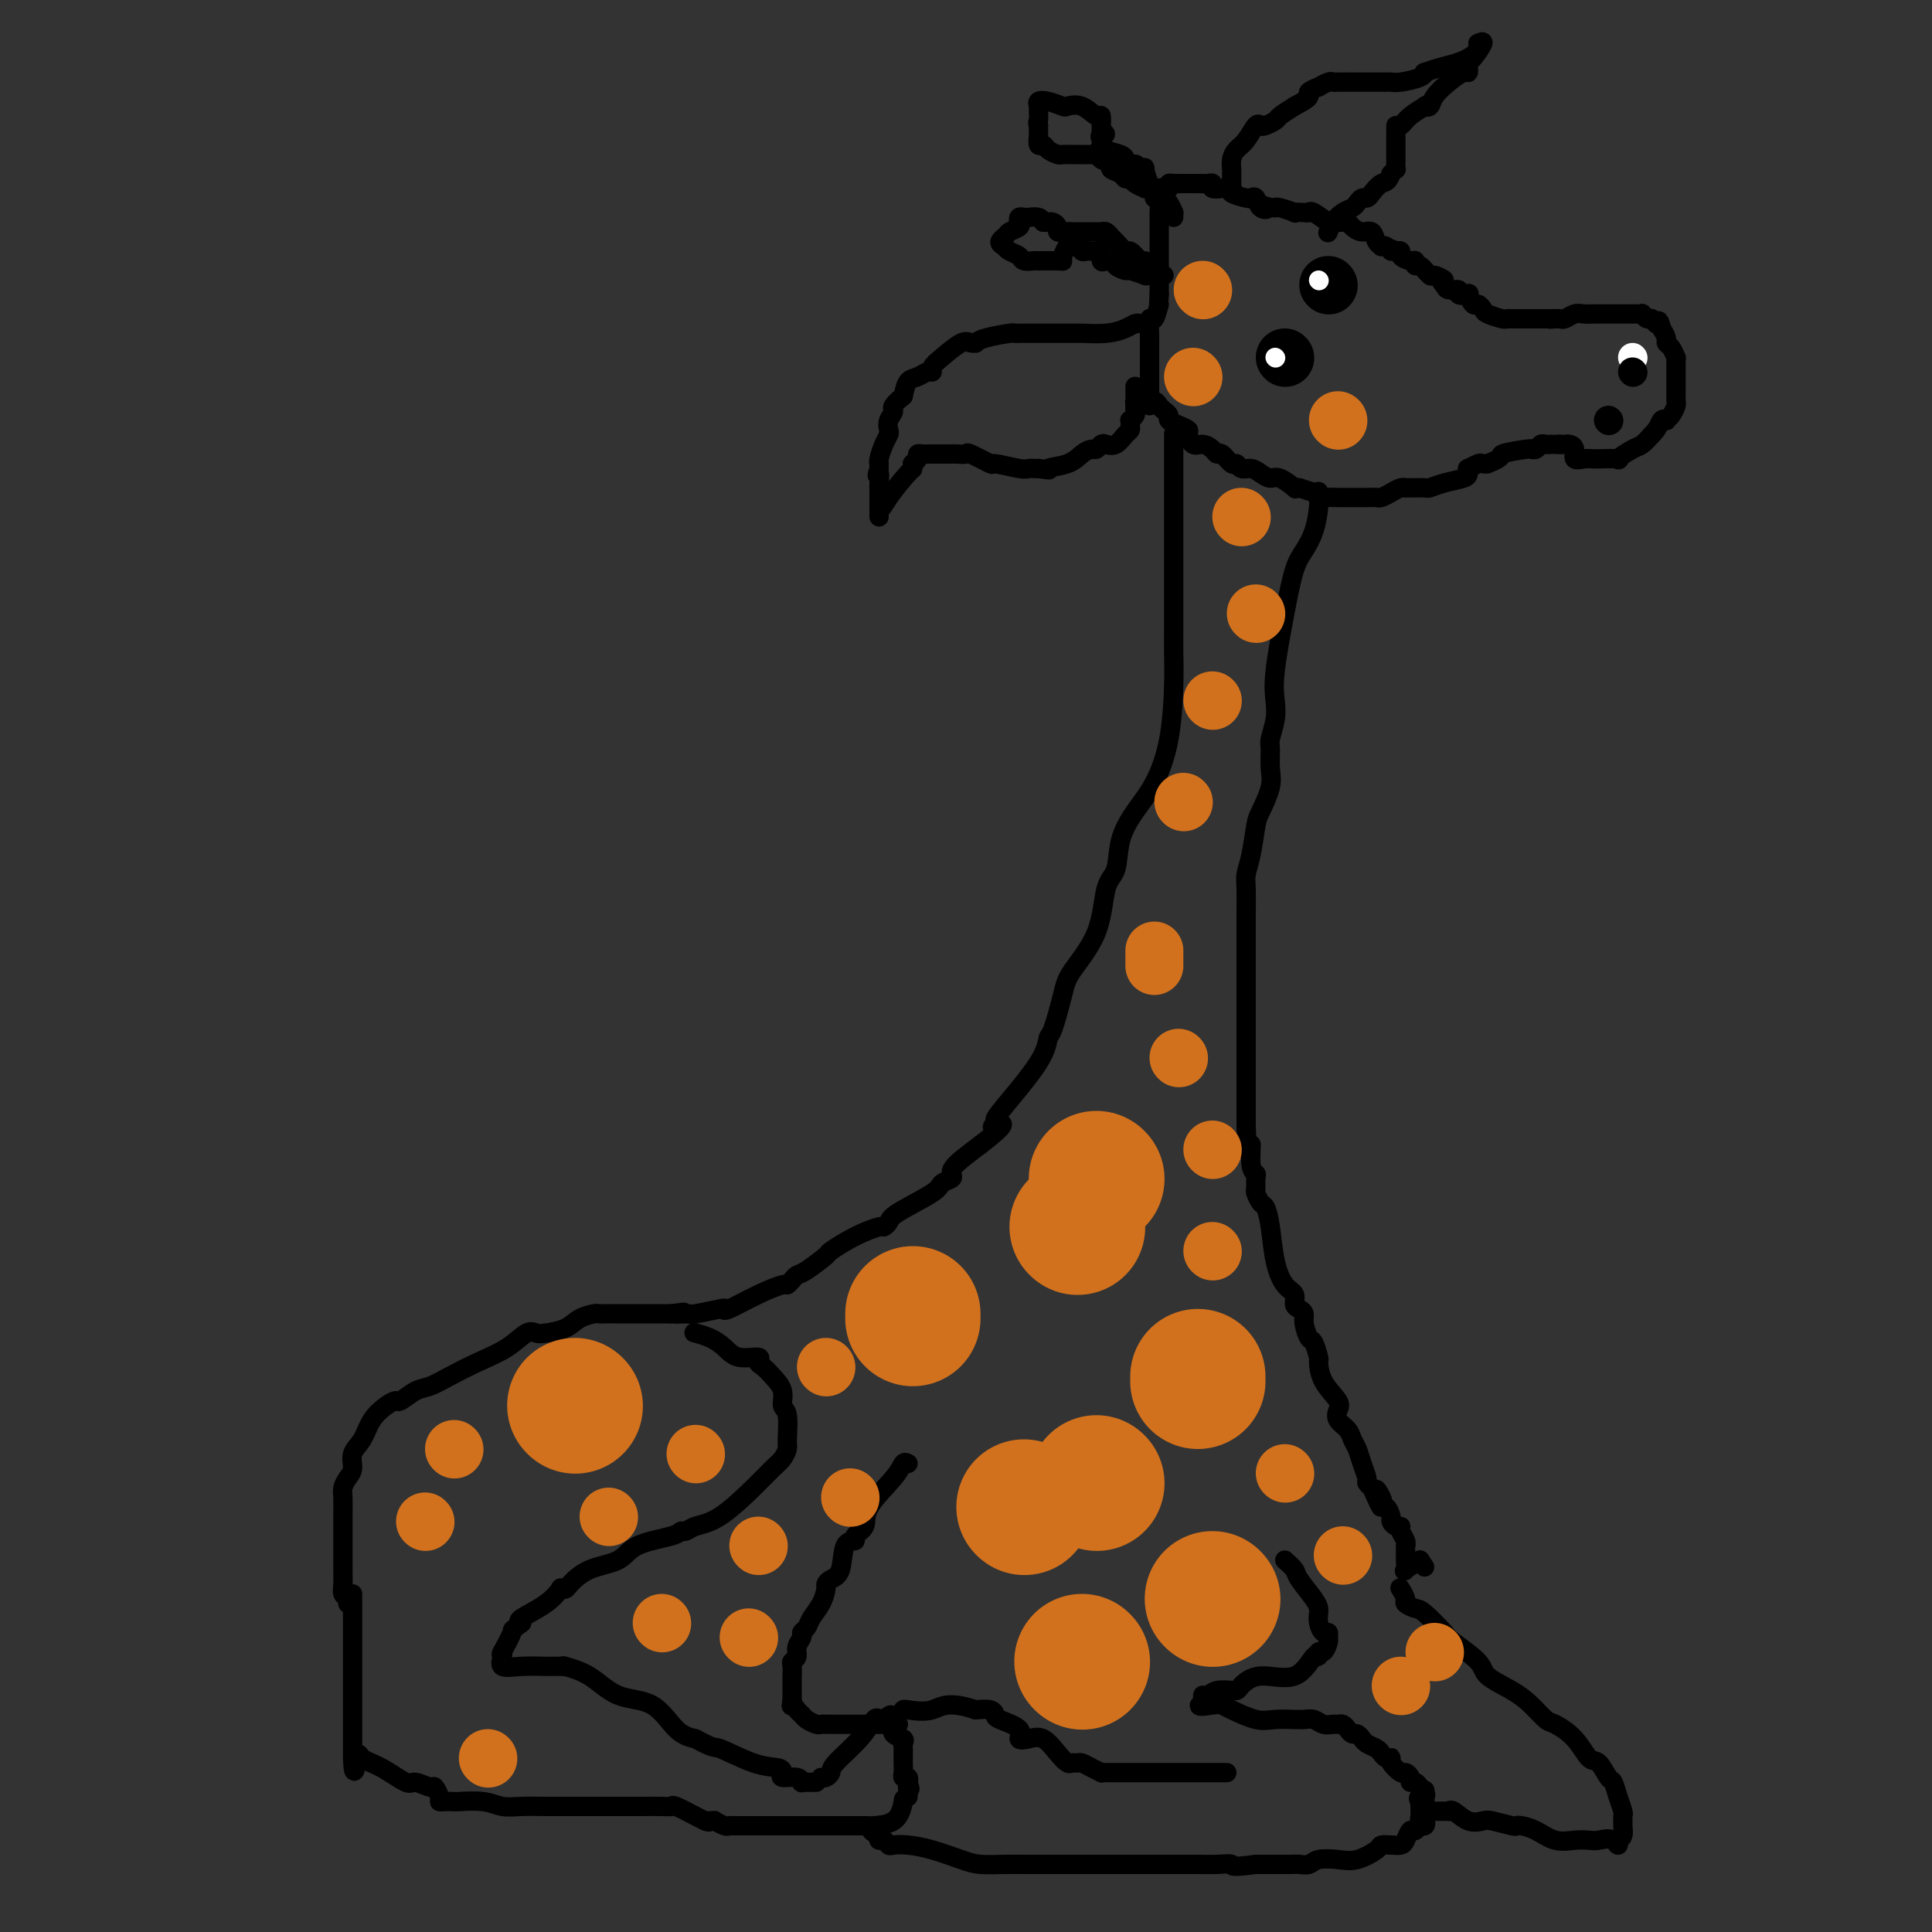 <svg viewBox='0 0 400 400' version='1.1' xmlns='http://www.w3.org/2000/svg' xmlns:xlink='http://www.w3.org/1999/xlink'><rect x="0" y="0" width="400" height="400" fill="#333333" stroke="none"/><g fill='none' stroke='#000000' stroke-width='4' stroke-linecap='round' stroke-linejoin='round'><path d='M72,332c0.113,-0.356 0.227,-0.713 0,-1c-0.227,-0.287 -0.793,-0.505 -1,-1c-0.207,-0.495 -0.055,-1.267 0,-2c0.055,-0.733 0.014,-1.428 0,-3c-0.014,-1.572 -0.001,-4.021 0,-6c0.001,-1.979 -0.010,-3.488 0,-5c0.010,-1.512 0.039,-3.027 0,-4c-0.039,-0.973 -0.148,-1.403 0,-2c0.148,-0.597 0.552,-1.359 1,-2c0.448,-0.641 0.938,-1.159 1,-2c0.062,-0.841 -0.306,-2.005 0,-3c0.306,-0.995 1.285,-1.820 2,-3c0.715,-1.180 1.167,-2.715 2,-4c0.833,-1.285 2.046,-2.318 3,-3c0.954,-0.682 1.649,-1.011 2,-1c0.351,0.011 0.356,0.362 1,0c0.644,-0.362 1.925,-1.436 3,-2c1.075,-0.564 1.944,-0.618 3,-1c1.056,-0.382 2.300,-1.094 4,-2c1.700,-0.906 3.857,-2.008 6,-3c2.143,-0.992 4.272,-1.876 6,-3c1.728,-1.124 3.056,-2.490 4,-3c0.944,-0.510 1.503,-0.165 2,0c0.497,0.165 0.931,0.149 2,0c1.069,-0.149 2.773,-0.432 4,-1c1.227,-0.568 1.978,-1.420 3,-2c1.022,-0.580 2.315,-0.887 3,-1c0.685,-0.113 0.761,-0.030 1,0c0.239,0.030 0.641,0.008 1,0c0.359,-0.008 0.674,-0.002 3,0c2.326,0.002 6.663,0.001 11,0'/><path d='M139,272c4.758,-0.615 1.653,-0.151 1,0c-0.653,0.151 1.144,-0.010 2,0c0.856,0.010 0.769,0.189 2,0c1.231,-0.189 3.780,-0.748 5,-1c1.220,-0.252 1.111,-0.196 1,0c-0.111,0.196 -0.223,0.533 1,0c1.223,-0.533 3.780,-1.936 6,-3c2.220,-1.064 4.101,-1.788 5,-2c0.899,-0.212 0.816,0.090 1,0c0.184,-0.090 0.634,-0.572 1,-1c0.366,-0.428 0.648,-0.804 1,-1c0.352,-0.196 0.774,-0.214 2,-1c1.226,-0.786 3.256,-2.339 4,-3c0.744,-0.661 0.203,-0.428 1,-1c0.797,-0.572 2.932,-1.947 5,-3c2.068,-1.053 4.067,-1.784 5,-2c0.933,-0.216 0.798,0.083 1,0c0.202,-0.083 0.741,-0.547 1,-1c0.259,-0.453 0.237,-0.894 2,-2c1.763,-1.106 5.309,-2.875 7,-4c1.691,-1.125 1.525,-1.605 2,-2c0.475,-0.395 1.591,-0.704 2,-1c0.409,-0.296 0.110,-0.580 0,-1c-0.110,-0.420 -0.031,-0.977 1,-2c1.031,-1.023 3.016,-2.511 5,-4'/><path d='M203,237c7.021,-5.404 4.074,-4.416 3,-4c-1.074,0.416 -0.274,0.258 0,0c0.274,-0.258 0.023,-0.617 0,-1c-0.023,-0.383 0.183,-0.791 2,-3c1.817,-2.209 5.246,-6.219 7,-9c1.754,-2.781 1.832,-4.332 2,-5c0.168,-0.668 0.425,-0.451 1,-2c0.575,-1.549 1.468,-4.863 2,-7c0.532,-2.137 0.705,-3.098 2,-5c1.295,-1.902 3.714,-4.745 5,-8c1.286,-3.255 1.439,-6.923 2,-9c0.561,-2.077 1.530,-2.563 2,-4c0.470,-1.437 0.441,-3.824 1,-6c0.559,-2.176 1.705,-4.141 3,-6c1.295,-1.859 2.739,-3.614 4,-6c1.261,-2.386 2.338,-5.404 3,-9c0.662,-3.596 0.909,-7.770 1,-11c0.091,-3.230 0.024,-5.515 0,-7c-0.024,-1.485 -0.006,-2.171 0,-4c0.006,-1.829 0.002,-4.801 0,-7c-0.002,-2.199 -0.000,-3.626 0,-6c0.000,-2.374 0.000,-5.696 0,-8c-0.000,-2.304 -0.000,-3.592 0,-5c0.000,-1.408 0.000,-2.938 0,-4c-0.000,-1.062 -0.000,-1.656 0,-3c0.000,-1.344 0.000,-3.439 0,-5c-0.000,-1.561 -0.000,-2.589 0,-3c0.000,-0.411 0.000,-0.206 0,0'/><path d='M144,276c-0.264,-0.069 -0.529,-0.139 0,0c0.529,0.139 1.850,0.485 3,1c1.150,0.515 2.128,1.198 3,2c0.872,0.802 1.636,1.723 3,2c1.364,0.277 3.326,-0.089 4,0c0.674,0.089 0.060,0.633 0,1c-0.060,0.367 0.432,0.556 1,1c0.568,0.444 1.210,1.141 2,2c0.790,0.859 1.729,1.878 2,3c0.271,1.122 -0.126,2.345 0,3c0.126,0.655 0.775,0.741 1,2c0.225,1.259 0.027,3.692 0,5c-0.027,1.308 0.118,1.492 0,2c-0.118,0.508 -0.500,1.340 -1,2c-0.500,0.660 -1.118,1.147 -2,2c-0.882,0.853 -2.030,2.070 -4,4c-1.970,1.930 -4.764,4.572 -7,6c-2.236,1.428 -3.915,1.641 -5,2c-1.085,0.359 -1.575,0.863 -2,1c-0.425,0.137 -0.784,-0.092 -1,0c-0.216,0.092 -0.289,0.504 -2,1c-1.711,0.496 -5.060,1.075 -7,2c-1.940,0.925 -2.472,2.196 -4,3c-1.528,0.804 -4.054,1.141 -6,2c-1.946,0.859 -3.312,2.239 -4,3c-0.688,0.761 -0.696,0.904 -1,1c-0.304,0.096 -0.902,0.144 -1,0c-0.098,-0.144 0.304,-0.482 0,0c-0.304,0.482 -1.312,1.784 -3,3c-1.688,1.216 -4.054,2.348 -5,3c-0.946,0.652 -0.473,0.826 0,1'/><path d='M108,336c-2.497,1.912 -1.740,1.194 -2,2c-0.260,0.806 -1.536,3.138 -2,4c-0.464,0.862 -0.114,0.255 0,0c0.114,-0.255 -0.008,-0.159 0,0c0.008,0.159 0.145,0.382 0,1c-0.145,0.618 -0.572,1.630 0,2c0.572,0.370 2.142,0.099 4,0c1.858,-0.099 4.005,-0.026 5,0c0.995,0.026 0.837,0.006 1,0c0.163,-0.006 0.647,0.002 1,0c0.353,-0.002 0.577,-0.014 1,0c0.423,0.014 1.046,0.056 1,0c-0.046,-0.056 -0.761,-0.208 0,0c0.761,0.208 2.997,0.777 5,2c2.003,1.223 3.774,3.101 6,4c2.226,0.899 4.907,0.819 7,2c2.093,1.181 3.598,3.623 5,5c1.402,1.377 2.701,1.688 4,2'/><path d='M144,360c4.187,2.295 3.655,1.533 5,2c1.345,0.467 4.567,2.163 7,3c2.433,0.837 4.078,0.817 5,1c0.922,0.183 1.122,0.571 1,1c-0.122,0.429 -0.566,0.900 0,1c0.566,0.100 2.140,-0.169 3,0c0.860,0.169 1.005,0.777 1,1c-0.005,0.223 -0.159,0.060 0,0c0.159,-0.060 0.630,-0.016 1,0c0.370,0.016 0.638,0.004 1,0c0.362,-0.004 0.818,-0.001 1,0c0.182,0.001 0.091,0.001 0,0'/><path d='M73,330c0.000,0.333 0.000,0.667 0,1c0.000,0.333 0.000,0.667 0,1c0.000,0.333 0.000,0.666 0,1c-0.000,0.334 -0.000,0.668 0,1c0.000,0.332 0.000,0.663 0,1c0.000,0.337 -0.000,0.681 0,1c0.000,0.319 0.000,0.614 0,1c0.000,0.386 0.000,0.863 0,1c0.000,0.137 0.000,-0.065 0,0c0.000,0.065 0.000,0.399 0,1c0.000,0.601 0.000,1.469 0,2c0.000,0.531 0.000,0.723 0,1c0.000,0.277 0.000,0.637 0,1c0.000,0.363 0.000,0.727 0,1c0.000,0.273 0.000,0.455 0,1c-0.000,0.545 -0.000,1.453 0,2c0.000,0.547 0.000,0.731 0,1c-0.000,0.269 -0.000,0.622 0,1c0.000,0.378 0.000,0.781 0,1c-0.000,0.219 -0.000,0.254 0,1c0.000,0.746 0.000,2.203 0,3c-0.000,0.797 -0.000,0.935 0,1c0.000,0.065 0.000,0.059 0,1c-0.000,0.941 -0.000,2.830 0,4c0.000,1.170 0.000,1.623 0,2c-0.000,0.377 -0.000,0.679 0,1c0.000,0.321 0.000,0.660 0,1'/><path d='M73,364c0.211,5.279 0.737,1.476 1,0c0.263,-1.476 0.263,-0.626 1,0c0.737,0.626 2.210,1.028 4,2c1.790,0.972 3.895,2.516 5,3c1.105,0.484 1.210,-0.091 2,0c0.790,0.091 2.266,0.847 3,1c0.734,0.153 0.726,-0.299 1,0c0.274,0.299 0.829,1.348 1,2c0.171,0.652 -0.044,0.906 0,1c0.044,0.094 0.346,0.029 1,0c0.654,-0.029 1.661,-0.022 2,0c0.339,0.022 0.011,0.058 1,0c0.989,-0.058 3.295,-0.212 5,0c1.705,0.212 2.808,0.789 4,1c1.192,0.211 2.474,0.057 4,0c1.526,-0.057 3.295,-0.015 5,0c1.705,0.015 3.344,0.004 4,0c0.656,-0.004 0.329,-0.001 1,0c0.671,0.001 2.341,0.000 4,0c1.659,-0.000 3.306,-0.000 5,0c1.694,0.000 3.434,-0.000 4,0c0.566,0.000 -0.041,0.001 0,0c0.041,-0.001 0.729,-0.002 1,0c0.271,0.002 0.124,0.007 1,0c0.876,-0.007 2.773,-0.027 4,0c1.227,0.027 1.782,0.100 2,0c0.218,-0.100 0.097,-0.373 1,0c0.903,0.373 2.829,1.392 4,2c1.171,0.608 1.585,0.804 2,1'/><path d='M146,377c1.086,0.460 0.802,0.109 1,0c0.198,-0.109 0.878,0.023 1,0c0.122,-0.023 -0.314,-0.202 0,0c0.314,0.202 1.378,0.786 2,1c0.622,0.214 0.802,0.057 1,0c0.198,-0.057 0.415,-0.015 1,0c0.585,0.015 1.539,0.004 2,0c0.461,-0.004 0.429,-0.001 1,0c0.571,0.001 1.745,0.000 2,0c0.255,-0.000 -0.410,-0.000 0,0c0.410,0.000 1.894,0.000 3,0c1.106,-0.000 1.832,-0.000 2,0c0.168,0.000 -0.223,0.000 0,0c0.223,-0.000 1.062,-0.000 2,0c0.938,0.000 1.977,0.000 3,0c1.023,-0.000 2.031,-0.000 3,0c0.969,0.000 1.899,0.000 3,0c1.101,-0.000 2.373,-0.000 3,0c0.627,0.000 0.608,0.000 1,0c0.392,-0.000 1.196,-0.000 2,0'/><path d='M179,378c5.348,0.152 2.217,0.030 2,0c-0.217,-0.030 2.480,0.030 4,-1c1.520,-1.030 1.863,-3.152 2,-4c0.137,-0.848 0.069,-0.424 0,0'/><path d='M170,368c0.305,0.085 0.610,0.169 1,0c0.390,-0.169 0.864,-0.592 1,-1c0.136,-0.408 -0.066,-0.803 1,-2c1.066,-1.197 3.399,-3.197 5,-5c1.601,-1.803 2.469,-3.408 3,-4c0.531,-0.592 0.723,-0.169 1,0c0.277,0.169 0.638,0.085 1,0'/><path d='M183,356c2.253,-1.859 1.386,-0.505 1,0c-0.386,0.505 -0.292,0.163 0,0c0.292,-0.163 0.782,-0.146 1,0c0.218,0.146 0.163,0.420 0,1c-0.163,0.580 -0.436,1.464 0,2c0.436,0.536 1.581,0.722 2,1c0.419,0.278 0.112,0.648 0,1c-0.112,0.352 -0.030,0.685 0,1c0.030,0.315 0.008,0.613 0,1c-0.008,0.387 -0.003,0.864 0,1c0.003,0.136 0.005,-0.069 0,0c-0.005,0.069 -0.015,0.414 0,1c0.015,0.586 0.056,1.415 0,2c-0.056,0.585 -0.207,0.927 0,1c0.207,0.073 0.774,-0.122 1,0c0.226,0.122 0.113,0.561 0,1'/><path d='M188,369c0.774,2.193 0.207,1.175 0,1c-0.207,-0.175 -0.056,0.491 0,1c0.056,0.509 0.016,0.860 0,1c-0.016,0.140 -0.008,0.070 0,0'/><path d='M188,303c-0.344,-0.186 -0.689,-0.373 -1,0c-0.311,0.373 -0.589,1.305 -2,3c-1.411,1.695 -3.954,4.152 -5,6c-1.046,1.848 -0.594,3.087 -1,4c-0.406,0.913 -1.670,1.501 -2,2c-0.330,0.499 0.276,0.907 0,1c-0.276,0.093 -1.432,-0.131 -2,1c-0.568,1.131 -0.546,3.618 -1,5c-0.454,1.382 -1.382,1.658 -2,2c-0.618,0.342 -0.925,0.750 -1,1c-0.075,0.250 0.081,0.343 0,1c-0.081,0.657 -0.399,1.877 -1,3c-0.601,1.123 -1.486,2.149 -2,3c-0.514,0.851 -0.659,1.527 -1,2c-0.341,0.473 -0.880,0.743 -1,1c-0.120,0.257 0.178,0.502 0,1c-0.178,0.498 -0.832,1.251 -1,2c-0.168,0.749 0.151,1.496 0,2c-0.151,0.504 -0.773,0.765 -1,1c-0.227,0.235 -0.061,0.444 0,1c0.061,0.556 0.016,1.459 0,2c-0.016,0.541 -0.004,0.719 0,1c0.004,0.281 0.001,0.667 0,1c-0.001,0.333 -0.000,0.615 0,1c0.000,0.385 0.000,0.873 0,1c-0.000,0.127 -0.000,-0.107 0,0c0.000,0.107 0.000,0.553 0,1'/><path d='M164,352c-0.356,2.345 -0.246,1.206 0,1c0.246,-0.206 0.629,0.519 1,1c0.371,0.481 0.731,0.717 1,1c0.269,0.283 0.449,0.612 1,1c0.551,0.388 1.475,0.836 2,1c0.525,0.164 0.653,0.044 1,0c0.347,-0.044 0.914,-0.012 2,0c1.086,0.012 2.690,0.003 4,0c1.310,-0.003 2.326,-0.001 3,0c0.674,0.001 1.007,0.000 1,0c-0.007,-0.000 -0.353,-0.000 0,0c0.353,0.000 1.405,0.000 2,0c0.595,-0.000 0.734,-0.000 1,0c0.266,0.000 0.659,0.000 1,0c0.341,-0.000 0.630,-0.000 1,0c0.370,0.000 0.820,0.000 1,0c0.180,-0.000 0.090,-0.000 0,0'/><path d='M266,323c0.815,0.725 1.630,1.451 2,2c0.370,0.549 0.295,0.923 1,2c0.705,1.077 2.192,2.857 3,4c0.808,1.143 0.938,1.650 1,2c0.062,0.350 0.055,0.542 0,1c-0.055,0.458 -0.158,1.182 0,2c0.158,0.818 0.575,1.730 1,2c0.425,0.270 0.856,-0.101 1,0c0.144,0.101 0.000,0.673 0,1c-0.000,0.327 0.142,0.409 0,1c-0.142,0.591 -0.569,1.691 -1,2c-0.431,0.309 -0.866,-0.171 -1,0c-0.134,0.171 0.034,0.995 0,1c-0.034,0.005 -0.271,-0.808 -1,0c-0.729,0.808 -1.951,3.236 -4,4c-2.049,0.764 -4.925,-0.135 -7,0c-2.075,0.135 -3.350,1.303 -4,2c-0.650,0.697 -0.674,0.923 -1,1c-0.326,0.077 -0.953,0.006 -1,0c-0.047,-0.006 0.488,0.054 0,0c-0.488,-0.054 -1.997,-0.221 -3,0c-1.003,0.221 -1.501,0.829 -2,1c-0.499,0.171 -1.000,-0.094 -1,0c-0.000,0.094 0.500,0.547 1,1'/><path d='M250,352c-3.593,1.781 -0.577,1.234 1,1c1.577,-0.234 1.715,-0.154 2,0c0.285,0.154 0.717,0.381 2,1c1.283,0.619 3.418,1.630 5,2c1.582,0.370 2.612,0.098 4,0c1.388,-0.098 3.134,-0.022 4,0c0.866,0.022 0.852,-0.008 1,0c0.148,0.008 0.459,0.055 1,0c0.541,-0.055 1.311,-0.212 2,0c0.689,0.212 1.298,0.791 2,1c0.702,0.209 1.498,0.046 2,0c0.502,-0.046 0.712,0.025 1,0c0.288,-0.025 0.656,-0.146 1,0c0.344,0.146 0.666,0.560 1,1c0.334,0.440 0.680,0.905 1,1c0.320,0.095 0.614,-0.182 1,0c0.386,0.182 0.863,0.822 1,1c0.137,0.178 -0.066,-0.106 0,0c0.066,0.106 0.399,0.603 1,1c0.601,0.397 1.468,0.694 2,1c0.532,0.306 0.729,0.619 1,1c0.271,0.381 0.615,0.828 1,1c0.385,0.172 0.810,0.070 1,0c0.190,-0.070 0.146,-0.107 0,0c-0.146,0.107 -0.394,0.358 0,1c0.394,0.642 1.429,1.674 2,2c0.571,0.326 0.678,-0.053 1,0c0.322,0.053 0.860,0.540 1,1c0.140,0.460 -0.116,0.893 0,1c0.116,0.107 0.605,-0.112 1,0c0.395,0.112 0.698,0.556 1,1'/><path d='M294,370c2.321,2.246 0.622,1.862 0,2c-0.622,0.138 -0.168,0.797 0,1c0.168,0.203 0.048,-0.052 0,0c-0.048,0.052 -0.026,0.410 0,1c0.026,0.590 0.057,1.411 0,2c-0.057,0.589 -0.200,0.947 0,1c0.200,0.053 0.744,-0.198 1,0c0.256,0.198 0.223,0.844 0,1c-0.223,0.156 -0.636,-0.179 -1,0c-0.364,0.179 -0.677,0.871 -1,1c-0.323,0.129 -0.654,-0.306 -1,0c-0.346,0.306 -0.706,1.352 -1,2c-0.294,0.648 -0.522,0.899 -1,1c-0.478,0.101 -1.208,0.052 -2,0c-0.792,-0.052 -1.648,-0.106 -2,0c-0.352,0.106 -0.202,0.372 -1,1c-0.798,0.628 -2.546,1.618 -4,2c-1.454,0.382 -2.614,0.155 -4,0c-1.386,-0.155 -2.997,-0.238 -4,0c-1.003,0.238 -1.399,0.796 -2,1c-0.601,0.204 -1.409,0.055 -2,0c-0.591,-0.055 -0.967,-0.015 -2,0c-1.033,0.015 -2.724,0.004 -4,0c-1.276,-0.004 -2.138,-0.002 -3,0'/><path d='M260,386c-5.801,0.774 -4.803,0.207 -5,0c-0.197,-0.207 -1.590,-0.056 -3,0c-1.410,0.056 -2.838,0.015 -4,0c-1.162,-0.015 -2.058,-0.004 -3,0c-0.942,0.004 -1.929,0.001 -3,0c-1.071,-0.001 -2.226,-0.000 -3,0c-0.774,0.000 -1.168,0.000 -2,0c-0.832,-0.000 -2.100,-0.000 -3,0c-0.900,0.000 -1.430,0.000 -2,0c-0.570,-0.000 -1.180,0.000 -2,0c-0.820,-0.000 -1.850,-0.000 -3,0c-1.150,0.000 -2.422,0.000 -3,0c-0.578,-0.000 -0.463,-0.000 -1,0c-0.537,0.000 -1.725,0.001 -3,0c-1.275,-0.001 -2.635,-0.002 -4,0c-1.365,0.002 -2.734,0.008 -4,0c-1.266,-0.008 -2.428,-0.030 -4,0c-1.572,0.030 -3.552,0.113 -5,0c-1.448,-0.113 -2.363,-0.422 -4,-1c-1.637,-0.578 -3.997,-1.427 -6,-2c-2.003,-0.573 -3.651,-0.871 -5,-1c-1.349,-0.129 -2.400,-0.090 -3,0c-0.600,0.090 -0.748,0.230 -1,0c-0.252,-0.230 -0.606,-0.831 -1,-1c-0.394,-0.169 -0.827,0.095 -1,0c-0.173,-0.095 -0.087,-0.547 0,-1'/><path d='M182,380c-3.267,-1.378 -0.933,-1.822 0,-2c0.933,-0.178 0.467,-0.089 0,0'/><path d='M254,367c-0.820,0.000 -1.641,0.000 -2,0c-0.359,-0.000 -0.257,-0.000 -1,0c-0.743,0.000 -2.331,0.000 -5,0c-2.669,-0.000 -6.418,-0.000 -9,0c-2.582,0.000 -3.997,0.001 -5,0c-1.003,-0.001 -1.595,-0.003 -2,0c-0.405,0.003 -0.623,0.011 -1,0c-0.377,-0.011 -0.913,-0.041 -1,0c-0.087,0.041 0.275,0.154 0,0c-0.275,-0.154 -1.186,-0.576 -2,-1c-0.814,-0.424 -1.530,-0.850 -2,-1c-0.470,-0.150 -0.695,-0.023 -1,0c-0.305,0.023 -0.689,-0.057 -1,0c-0.311,0.057 -0.547,0.251 -1,0c-0.453,-0.251 -1.123,-0.949 -2,-2c-0.877,-1.051 -1.962,-2.456 -3,-3c-1.038,-0.544 -2.029,-0.225 -3,0c-0.971,0.225 -1.922,0.358 -2,0c-0.078,-0.358 0.717,-1.206 0,-2c-0.717,-0.794 -2.945,-1.532 -4,-2c-1.055,-0.468 -0.938,-0.664 -1,-1c-0.062,-0.336 -0.303,-0.810 -1,-1c-0.697,-0.190 -1.848,-0.095 -3,0'/><path d='M202,354c-5.928,-2.011 -7.249,-0.539 -9,0c-1.751,0.539 -3.933,0.145 -5,0c-1.067,-0.145 -1.019,-0.041 -1,0c0.019,0.041 0.010,0.021 0,0'/><path d='M290,329c-0.127,-0.204 -0.255,-0.409 0,0c0.255,0.409 0.892,1.430 1,2c0.108,0.570 -0.312,0.689 0,1c0.312,0.311 1.355,0.814 2,1c0.645,0.186 0.890,0.055 2,1c1.110,0.945 3.083,2.966 4,4c0.917,1.034 0.776,1.080 2,2c1.224,0.920 3.813,2.712 5,4c1.187,1.288 0.974,2.070 2,3c1.026,0.930 3.293,2.008 5,3c1.707,0.992 2.856,1.899 4,3c1.144,1.101 2.284,2.397 3,3c0.716,0.603 1.008,0.512 2,1c0.992,0.488 2.686,1.554 4,3c1.314,1.446 2.250,3.272 3,4c0.750,0.728 1.315,0.360 2,1c0.685,0.640 1.490,2.290 2,3c0.510,0.710 0.725,0.481 1,1c0.275,0.519 0.609,1.787 1,3c0.391,1.213 0.837,2.370 1,3c0.163,0.630 0.041,0.732 0,1c-0.041,0.268 -0.001,0.701 0,1c0.001,0.299 -0.038,0.465 0,1c0.038,0.535 0.154,1.439 0,2c-0.154,0.561 -0.577,0.781 -1,1'/><path d='M335,381c0.242,2.012 -0.153,0.541 -1,0c-0.847,-0.541 -2.144,-0.151 -3,0c-0.856,0.151 -1.269,0.065 -2,0c-0.731,-0.065 -1.779,-0.109 -3,0c-1.221,0.109 -2.614,0.370 -4,0c-1.386,-0.370 -2.763,-1.371 -4,-2c-1.237,-0.629 -2.333,-0.887 -3,-1c-0.667,-0.113 -0.905,-0.081 -1,0c-0.095,0.081 -0.046,0.210 -1,0c-0.954,-0.210 -2.911,-0.760 -4,-1c-1.089,-0.240 -1.311,-0.169 -2,0c-0.689,0.169 -1.847,0.438 -3,0c-1.153,-0.438 -2.302,-1.581 -3,-2c-0.698,-0.419 -0.946,-0.112 -1,0c-0.054,0.112 0.087,0.030 0,0c-0.087,-0.030 -0.402,-0.008 -1,0c-0.598,0.008 -1.481,0.001 -2,0c-0.519,-0.001 -0.675,0.003 -1,0c-0.325,-0.003 -0.819,-0.012 -1,0c-0.181,0.012 -0.048,0.044 0,0c0.048,-0.044 0.013,-0.166 0,-1c-0.013,-0.834 -0.004,-2.381 0,-3c0.004,-0.619 0.002,-0.309 0,0'/><path d='M273,102c-0.018,-0.215 -0.035,-0.431 0,0c0.035,0.431 0.123,1.508 0,3c-0.123,1.492 -0.457,3.399 -1,5c-0.543,1.601 -1.294,2.896 -2,4c-0.706,1.104 -1.365,2.016 -2,4c-0.635,1.984 -1.246,5.039 -2,9c-0.754,3.961 -1.652,8.827 -2,12c-0.348,3.173 -0.146,4.652 0,6c0.146,1.348 0.237,2.564 0,4c-0.237,1.436 -0.802,3.092 -1,4c-0.198,0.908 -0.028,1.069 0,2c0.028,0.931 -0.086,2.633 0,4c0.086,1.367 0.373,2.400 0,4c-0.373,1.600 -1.406,3.767 -2,5c-0.594,1.233 -0.748,1.533 -1,3c-0.252,1.467 -0.604,4.100 -1,6c-0.396,1.900 -0.838,3.067 -1,4c-0.162,0.933 -0.043,1.633 0,3c0.043,1.367 0.012,3.402 0,5c-0.012,1.598 -0.003,2.758 0,4c0.003,1.242 0.001,2.565 0,4c-0.001,1.435 -0.000,2.982 0,4c0.000,1.018 0.000,1.506 0,3c-0.000,1.494 -0.000,3.995 0,6c0.000,2.005 0.000,3.513 0,5c-0.000,1.487 -0.000,2.951 0,4c0.000,1.049 0.000,1.683 0,3c-0.000,1.317 -0.000,3.316 0,5c0.000,1.684 0.000,3.053 0,4c-0.000,0.947 -0.000,1.474 0,2'/><path d='M258,233c0.243,8.738 0.850,4.583 1,4c0.150,-0.583 -0.157,2.406 0,4c0.157,1.594 0.777,1.793 1,2c0.223,0.207 0.049,0.421 0,1c-0.049,0.579 0.029,1.523 0,2c-0.029,0.477 -0.163,0.485 0,1c0.163,0.515 0.624,1.535 1,2c0.376,0.465 0.669,0.375 1,1c0.331,0.625 0.701,1.964 1,4c0.299,2.036 0.528,4.769 1,7c0.472,2.231 1.188,3.959 2,5c0.812,1.041 1.719,1.394 2,2c0.281,0.606 -0.065,1.466 0,2c0.065,0.534 0.542,0.743 1,1c0.458,0.257 0.897,0.563 1,1c0.103,0.437 -0.130,1.004 0,2c0.130,0.996 0.624,2.422 1,3c0.376,0.578 0.634,0.308 1,1c0.366,0.692 0.841,2.345 1,3c0.159,0.655 0.002,0.311 0,1c-0.002,0.689 0.150,2.411 1,4c0.850,1.589 2.399,3.045 3,4c0.601,0.955 0.255,1.410 0,2c-0.255,0.590 -0.419,1.315 0,2c0.419,0.685 1.423,1.329 2,2c0.577,0.671 0.728,1.370 1,2c0.272,0.630 0.664,1.191 1,2c0.336,0.809 0.616,1.866 1,3c0.384,1.134 0.873,2.344 1,3c0.127,0.656 -0.106,0.759 0,1c0.106,0.241 0.553,0.621 1,1'/><path d='M284,308c3.261,7.448 1.412,2.568 1,1c-0.412,-1.568 0.611,0.175 1,1c0.389,0.825 0.142,0.731 0,1c-0.142,0.269 -0.179,0.899 0,1c0.179,0.101 0.574,-0.327 1,0c0.426,0.327 0.884,1.410 1,2c0.116,0.590 -0.109,0.686 0,1c0.109,0.314 0.551,0.845 1,1c0.449,0.155 0.905,-0.066 1,0c0.095,0.066 -0.171,0.419 0,1c0.171,0.581 0.778,1.388 1,2c0.222,0.612 0.057,1.027 0,1c-0.057,-0.027 -0.007,-0.496 0,0c0.007,0.496 -0.029,1.958 0,3c0.029,1.042 0.123,1.665 0,2c-0.123,0.335 -0.464,0.381 0,0c0.464,-0.381 1.732,-1.191 3,-2'/><path d='M294,323c1.667,2.500 0.833,1.250 0,0'/><path d='M237,83c0.753,-0.089 1.507,-0.179 2,0c0.493,0.179 0.726,0.625 1,1c0.274,0.375 0.589,0.678 1,1c0.411,0.322 0.919,0.662 1,1c0.081,0.338 -0.263,0.673 0,1c0.263,0.327 1.134,0.647 2,1c0.866,0.353 1.727,0.738 2,1c0.273,0.262 -0.043,0.400 0,1c0.043,0.600 0.444,1.661 1,2c0.556,0.339 1.266,-0.045 2,0c0.734,0.045 1.492,0.519 2,1c0.508,0.481 0.765,0.970 1,1c0.235,0.030 0.447,-0.399 1,0c0.553,0.399 1.446,1.626 2,2c0.554,0.374 0.768,-0.106 1,0c0.232,0.106 0.483,0.797 1,1c0.517,0.203 1.299,-0.082 2,0c0.701,0.082 1.322,0.530 2,1c0.678,0.470 1.414,0.963 2,1c0.586,0.037 1.023,-0.382 2,0c0.977,0.382 2.494,1.564 3,2c0.506,0.436 0.002,0.124 0,0c-0.002,-0.124 0.499,-0.062 1,0'/><path d='M269,101c2.789,0.939 2.762,0.788 3,1c0.238,0.212 0.743,0.789 1,1c0.257,0.211 0.268,0.056 1,0c0.732,-0.056 2.184,-0.014 3,0c0.816,0.014 0.995,0.001 2,0c1.005,-0.001 2.836,0.010 4,0c1.164,-0.010 1.661,-0.041 2,0c0.339,0.041 0.520,0.155 1,0c0.480,-0.155 1.259,-0.577 2,-1c0.741,-0.423 1.446,-0.846 2,-1c0.554,-0.154 0.959,-0.041 1,0c0.041,0.041 -0.283,0.008 0,0c0.283,-0.008 1.172,0.009 2,0c0.828,-0.009 1.595,-0.044 2,0c0.405,0.044 0.449,0.165 1,0c0.551,-0.165 1.610,-0.618 3,-1c1.390,-0.382 3.111,-0.695 4,-1c0.889,-0.305 0.945,-0.604 1,-1c0.055,-0.396 0.109,-0.891 0,-1c-0.109,-0.109 -0.380,0.167 0,0c0.380,-0.167 1.410,-0.776 2,-1c0.590,-0.224 0.740,-0.064 1,0c0.260,0.064 0.630,0.032 1,0'/><path d='M308,96c3.797,-1.475 2.288,-1.662 3,-2c0.712,-0.338 3.644,-0.826 5,-1c1.356,-0.174 1.137,-0.032 1,0c-0.137,0.032 -0.192,-0.044 0,0c0.192,0.044 0.630,0.208 1,0c0.370,-0.208 0.673,-0.788 1,-1c0.327,-0.212 0.680,-0.057 1,0c0.320,0.057 0.608,0.015 1,0c0.392,-0.015 0.889,-0.004 1,0c0.111,0.004 -0.162,0.001 0,0c0.162,-0.001 0.761,-0.000 1,0c0.239,0.000 0.120,0.000 0,0'/><path d='M323,92c0.343,0.014 0.686,0.028 1,0c0.314,-0.028 0.598,-0.099 1,0c0.402,0.099 0.922,0.366 1,1c0.078,0.634 -0.284,1.634 0,2c0.284,0.366 1.216,0.098 2,0c0.784,-0.098 1.419,-0.024 2,0c0.581,0.024 1.108,-0.000 1,0c-0.108,0.000 -0.850,0.026 0,0c0.850,-0.026 3.291,-0.104 4,0c0.709,0.104 -0.315,0.389 0,0c0.315,-0.389 1.969,-1.451 3,-2c1.031,-0.549 1.437,-0.585 2,-1c0.563,-0.415 1.281,-1.207 2,-2'/><path d='M342,90c1.472,-1.451 1.652,-2.578 2,-3c0.348,-0.422 0.864,-0.141 1,0c0.136,0.141 -0.107,0.140 0,0c0.107,-0.140 0.565,-0.419 1,-1c0.435,-0.581 0.849,-1.465 1,-2c0.151,-0.535 0.041,-0.722 0,-1c-0.041,-0.278 -0.011,-0.647 0,-1c0.011,-0.353 0.003,-0.689 0,-1c-0.003,-0.311 -0.001,-0.598 0,-1c0.001,-0.402 -0.000,-0.921 0,-1c0.000,-0.079 0.001,0.282 0,0c-0.001,-0.282 -0.003,-1.207 0,-2c0.003,-0.793 0.011,-1.456 0,-2c-0.011,-0.544 -0.041,-0.971 0,-1c0.041,-0.029 0.152,0.340 0,0c-0.152,-0.340 -0.566,-1.390 -1,-2c-0.434,-0.610 -0.886,-0.780 -1,-1c-0.114,-0.220 0.110,-0.492 0,-1c-0.110,-0.508 -0.555,-1.254 -1,-2'/><path d='M344,68c-0.642,-2.637 -0.745,-1.228 -1,-1c-0.255,0.228 -0.660,-0.723 -1,-1c-0.340,-0.277 -0.616,0.122 -1,0c-0.384,-0.122 -0.876,-0.765 -1,-1c-0.124,-0.235 0.121,-0.063 0,0c-0.121,0.063 -0.608,0.017 -1,0c-0.392,-0.017 -0.690,-0.005 -1,0c-0.310,0.005 -0.633,0.001 -1,0c-0.367,-0.001 -0.777,-0.000 -1,0c-0.223,0.000 -0.258,0.000 -1,0c-0.742,-0.000 -2.191,0.000 -3,0c-0.809,-0.000 -0.979,-0.001 -1,0c-0.021,0.001 0.107,0.004 0,0c-0.107,-0.004 -0.448,-0.015 -1,0c-0.552,0.015 -1.314,0.057 -2,0c-0.686,-0.057 -1.297,-0.211 -2,0c-0.703,0.211 -1.497,0.788 -2,1c-0.503,0.212 -0.715,0.061 -1,0c-0.285,-0.061 -0.642,-0.030 -1,0'/><path d='M322,66c-2.582,0.155 -0.537,0.041 0,0c0.537,-0.041 -0.433,-0.011 -1,0c-0.567,0.011 -0.732,0.003 -1,0c-0.268,-0.003 -0.639,-0.001 -1,0c-0.361,0.001 -0.713,-0.000 -1,0c-0.287,0.000 -0.509,0.001 -1,0c-0.491,-0.001 -1.252,-0.003 -2,0c-0.748,0.003 -1.482,0.012 -2,0c-0.518,-0.012 -0.821,-0.046 -1,0c-0.179,0.046 -0.233,0.172 -1,0c-0.767,-0.172 -2.248,-0.642 -3,-1c-0.752,-0.358 -0.774,-0.604 -1,-1c-0.226,-0.396 -0.657,-0.942 -1,-1c-0.343,-0.058 -0.598,0.373 -1,0c-0.402,-0.373 -0.952,-1.549 -1,-2c-0.048,-0.451 0.404,-0.176 0,0c-0.404,0.176 -1.665,0.253 -2,0c-0.335,-0.253 0.256,-0.837 0,-1c-0.256,-0.163 -1.359,0.096 -2,0c-0.641,-0.096 -0.821,-0.548 -1,-1'/><path d='M299,59c-1.280,-1.085 0.021,-0.797 0,-1c-0.021,-0.203 -1.364,-0.895 -2,-1c-0.636,-0.105 -0.564,0.379 -1,0c-0.436,-0.379 -1.378,-1.621 -2,-2c-0.622,-0.379 -0.922,0.105 -1,0c-0.078,-0.105 0.068,-0.799 0,-1c-0.068,-0.201 -0.348,0.090 -1,0c-0.652,-0.090 -1.676,-0.563 -2,-1c-0.324,-0.437 0.050,-0.839 0,-1c-0.050,-0.161 -0.525,-0.080 -1,0'/><path d='M289,52c-1.730,-1.023 -1.055,-0.080 -1,0c0.055,0.080 -0.509,-0.704 -1,-1c-0.491,-0.296 -0.908,-0.103 -1,0c-0.092,0.103 0.140,0.116 0,0c-0.140,-0.116 -0.653,-0.360 -1,-1c-0.347,-0.640 -0.526,-1.674 -1,-2c-0.474,-0.326 -1.241,0.056 -2,0c-0.759,-0.056 -1.509,-0.551 -2,-1c-0.491,-0.449 -0.724,-0.853 -1,-1c-0.276,-0.147 -0.597,-0.037 -1,0c-0.403,0.037 -0.889,0.002 -1,0c-0.111,-0.002 0.153,0.027 0,0c-0.153,-0.027 -0.722,-0.112 -1,0c-0.278,0.112 -0.265,0.422 -1,0c-0.735,-0.422 -2.219,-1.576 -3,-2c-0.781,-0.424 -0.861,-0.117 -1,0c-0.139,0.117 -0.339,0.046 -1,0c-0.661,-0.046 -1.784,-0.065 -2,0c-0.216,0.065 0.475,0.213 0,0c-0.475,-0.213 -2.117,-0.789 -3,-1c-0.883,-0.211 -1.007,-0.057 -1,0c0.007,0.057 0.145,0.016 0,0c-0.145,-0.016 -0.572,-0.008 -1,0'/><path d='M263,43c-4.200,-1.425 -1.701,-0.486 -1,0c0.701,0.486 -0.398,0.520 -1,0c-0.602,-0.520 -0.708,-1.593 -1,-2c-0.292,-0.407 -0.771,-0.148 -1,0c-0.229,0.148 -0.208,0.183 -1,0c-0.792,-0.183 -2.396,-0.585 -3,-1c-0.604,-0.415 -0.208,-0.842 0,-1c0.208,-0.158 0.228,-0.046 0,0c-0.228,0.046 -0.704,0.026 -1,0c-0.296,-0.026 -0.412,-0.060 -1,0c-0.588,0.060 -1.649,0.212 -2,0c-0.351,-0.212 0.007,-0.789 0,-1c-0.007,-0.211 -0.380,-0.057 -1,0c-0.620,0.057 -1.489,0.015 -2,0c-0.511,-0.015 -0.665,-0.004 -1,0c-0.335,0.004 -0.850,0.000 -1,0c-0.150,-0.000 0.065,0.003 0,0c-0.065,-0.003 -0.409,-0.011 -1,0c-0.591,0.011 -1.428,0.041 -2,0c-0.572,-0.041 -0.878,-0.155 -1,0c-0.122,0.155 -0.061,0.577 0,1'/><path d='M242,39c-3.415,-0.444 -1.451,0.445 -1,1c0.451,0.555 -0.611,0.777 -1,1c-0.389,0.223 -0.104,0.446 0,1c0.104,0.554 0.028,1.439 0,2c-0.028,0.561 -0.007,0.797 0,1c0.007,0.203 0.002,0.374 0,1c-0.002,0.626 -0.001,1.708 0,2c0.001,0.292 0.000,-0.206 0,0c-0.000,0.206 -0.000,1.116 0,2c0.000,0.884 0.000,1.743 0,2c-0.000,0.257 -0.000,-0.087 0,0c0.000,0.087 0.000,0.604 0,1c-0.000,0.396 -0.000,0.669 0,1c0.000,0.331 0.000,0.719 0,1c-0.000,0.281 -0.000,0.457 0,1c0.000,0.543 0.000,1.455 0,2c-0.000,0.545 -0.000,0.724 0,1c0.000,0.276 0.000,0.650 0,1c-0.000,0.350 -0.000,0.675 0,1'/><path d='M240,61c-0.265,3.663 0.073,1.820 0,2c-0.073,0.180 -0.555,2.384 -1,3c-0.445,0.616 -0.851,-0.356 -1,0c-0.149,0.356 -0.040,2.038 0,3c0.040,0.962 0.011,1.203 0,1c-0.011,-0.203 -0.003,-0.851 0,0c0.003,0.851 0.001,3.202 0,4c-0.001,0.798 -0.000,0.045 0,0c0.000,-0.045 0.000,0.618 0,1c-0.000,0.382 -0.000,0.484 0,1c0.000,0.516 0.000,1.448 0,2c-0.000,0.552 -0.000,0.725 0,1c0.000,0.275 0.000,0.652 0,1c-0.000,0.348 -0.000,0.668 0,1c0.000,0.332 0.000,0.677 0,1c-0.000,0.323 -0.000,0.626 0,1c0.000,0.374 0.000,0.821 0,1c-0.000,0.179 -0.000,0.089 0,0'/><path d='M255,38c-0.005,-0.779 -0.010,-1.558 0,-2c0.010,-0.442 0.034,-0.546 0,-1c-0.034,-0.454 -0.125,-1.256 0,-2c0.125,-0.744 0.466,-1.428 1,-2c0.534,-0.572 1.260,-1.032 2,-2c0.740,-0.968 1.492,-2.444 2,-3c0.508,-0.556 0.771,-0.193 1,0c0.229,0.193 0.422,0.217 1,0c0.578,-0.217 1.540,-0.674 2,-1c0.460,-0.326 0.417,-0.522 1,-1c0.583,-0.478 1.791,-1.239 3,-2'/><path d='M268,22c1.952,-1.029 2.831,-1.600 3,-2c0.169,-0.400 -0.372,-0.629 0,-1c0.372,-0.371 1.656,-0.884 2,-1c0.344,-0.116 -0.254,0.165 0,0c0.254,-0.165 1.359,-0.776 2,-1c0.641,-0.224 0.820,-0.060 1,0c0.180,0.060 0.363,0.016 1,0c0.637,-0.016 1.730,-0.004 3,0c1.270,0.004 2.718,-0.002 4,0c1.282,0.002 2.396,0.011 3,0c0.604,-0.011 0.696,-0.041 1,0c0.304,0.041 0.820,0.152 2,0c1.180,-0.152 3.026,-0.567 4,-1c0.974,-0.433 1.078,-0.884 1,-1c-0.078,-0.116 -0.339,0.101 0,0c0.339,-0.101 1.276,-0.522 3,-1c1.724,-0.478 4.233,-1.013 6,-2c1.767,-0.987 2.790,-2.425 3,-3c0.210,-0.575 -0.395,-0.288 -1,0'/><path d='M306,9c1.690,-0.453 -0.085,1.916 -1,3c-0.915,1.084 -0.972,0.884 -1,1c-0.028,0.116 -0.029,0.548 0,1c0.029,0.452 0.086,0.923 0,1c-0.086,0.077 -0.315,-0.242 -1,0c-0.685,0.242 -1.827,1.044 -3,2c-1.173,0.956 -2.376,2.066 -3,3c-0.624,0.934 -0.667,1.694 -1,2c-0.333,0.306 -0.954,0.159 -1,0c-0.046,-0.159 0.485,-0.330 0,0c-0.485,0.330 -1.986,1.161 -3,2c-1.014,0.839 -1.540,1.687 -2,2c-0.460,0.313 -0.855,0.092 -1,0c-0.145,-0.092 -0.039,-0.054 0,0c0.039,0.054 0.010,0.124 0,1c-0.010,0.876 -0.002,2.560 0,3c0.002,0.440 -0.002,-0.363 0,0c0.002,0.363 0.011,1.891 0,3c-0.011,1.109 -0.041,1.799 0,2c0.041,0.201 0.155,-0.085 0,0c-0.155,0.085 -0.577,0.543 -1,1'/><path d='M288,36c-0.654,1.896 -1.289,1.635 -2,2c-0.711,0.365 -1.499,1.355 -2,2c-0.501,0.645 -0.714,0.946 -1,1c-0.286,0.054 -0.643,-0.138 -1,0c-0.357,0.138 -0.712,0.605 -1,1c-0.288,0.395 -0.508,0.719 -1,1c-0.492,0.281 -1.256,0.519 -2,1c-0.744,0.481 -1.470,1.207 -2,2c-0.530,0.793 -0.866,1.655 -1,2c-0.134,0.345 -0.067,0.172 0,0'/><path d='M236,67c-0.279,-0.083 -0.557,-0.166 -1,0c-0.443,0.166 -1.050,0.580 -2,1c-0.950,0.420 -2.243,0.845 -4,1c-1.757,0.155 -3.977,0.042 -5,0c-1.023,-0.042 -0.850,-0.011 -1,0c-0.150,0.011 -0.622,0.003 -1,0c-0.378,-0.003 -0.660,-0.001 -2,0c-1.340,0.001 -3.736,0.000 -5,0c-1.264,-0.000 -1.396,-0.001 -2,0c-0.604,0.001 -1.681,0.003 -2,0c-0.319,-0.003 0.121,-0.011 0,0c-0.121,0.011 -0.802,0.041 -1,0c-0.198,-0.041 0.088,-0.154 -1,0c-1.088,0.154 -3.549,0.575 -5,1c-1.451,0.425 -1.890,0.856 -2,1c-0.110,0.144 0.110,0.003 0,0c-0.110,-0.003 -0.551,0.133 -1,0c-0.449,-0.133 -0.907,-0.534 -2,0c-1.093,0.534 -2.820,2.003 -4,3c-1.180,0.997 -1.811,1.523 -2,2c-0.189,0.477 0.065,0.907 0,1c-0.065,0.093 -0.451,-0.150 -1,0c-0.549,0.150 -1.263,0.694 -2,1c-0.737,0.306 -1.496,0.373 -2,1c-0.504,0.627 -0.752,1.813 -1,3'/><path d='M187,82c-3.023,2.444 -2.081,2.555 -2,3c0.081,0.445 -0.700,1.226 -1,2c-0.300,0.774 -0.119,1.542 0,2c0.119,0.458 0.175,0.605 0,1c-0.175,0.395 -0.583,1.037 -1,2c-0.417,0.963 -0.844,2.248 -1,3c-0.156,0.752 -0.042,0.972 0,1c0.042,0.028 0.012,-0.135 0,0c-0.012,0.135 -0.006,0.567 0,1'/><path d='M182,97c-0.774,2.438 -0.207,1.035 0,1c0.207,-0.035 0.056,1.300 0,2c-0.056,0.700 -0.015,0.766 0,1c0.015,0.234 0.004,0.635 0,1c-0.004,0.365 -0.001,0.695 0,1c0.001,0.305 0.000,0.584 0,1c-0.000,0.416 -0.000,0.967 0,1c0.000,0.033 0.000,-0.453 0,0c-0.000,0.453 -0.000,1.844 0,2c0.000,0.156 0.000,-0.922 0,-2'/><path d='M182,105c0.226,1.076 0.792,-0.233 2,-2c1.208,-1.767 3.060,-3.993 4,-5c0.940,-1.007 0.969,-0.795 1,-1c0.031,-0.205 0.064,-0.825 0,-1c-0.064,-0.175 -0.224,0.097 0,0c0.224,-0.097 0.834,-0.562 1,-1c0.166,-0.438 -0.110,-0.849 0,-1c0.110,-0.151 0.607,-0.040 1,0c0.393,0.040 0.682,0.011 1,0c0.318,-0.011 0.663,-0.003 1,0c0.337,0.003 0.664,0.001 1,0c0.336,-0.001 0.680,-0.000 1,0c0.320,0.000 0.615,0.001 1,0c0.385,-0.001 0.859,-0.002 1,0c0.141,0.002 -0.052,0.008 0,0c0.052,-0.008 0.349,-0.031 1,0c0.651,0.031 1.656,0.117 2,0c0.344,-0.117 0.029,-0.438 1,0c0.971,0.438 3.230,1.634 4,2c0.770,0.366 0.052,-0.098 1,0c0.948,0.098 3.561,0.758 5,1c1.439,0.242 1.705,0.065 2,0c0.295,-0.065 0.618,-0.017 1,0c0.382,0.017 0.823,0.005 1,0c0.177,-0.005 0.088,-0.002 0,0'/><path d='M215,97c3.655,0.497 1.791,0.239 2,0c0.209,-0.239 2.490,-0.460 4,-1c1.510,-0.540 2.249,-1.399 3,-2c0.751,-0.601 1.513,-0.944 2,-1c0.487,-0.056 0.697,0.174 1,0c0.303,-0.174 0.698,-0.754 1,-1c0.302,-0.246 0.512,-0.160 1,0c0.488,0.160 1.255,0.393 2,0c0.745,-0.393 1.466,-1.411 2,-2c0.534,-0.589 0.879,-0.749 1,-1c0.121,-0.251 0.018,-0.592 0,-1c-0.018,-0.408 0.048,-0.883 0,-1c-0.048,-0.117 -0.209,0.123 0,0c0.209,-0.123 0.787,-0.610 1,-1c0.213,-0.390 0.061,-0.683 0,-1c-0.061,-0.317 -0.030,-0.659 0,-1'/><path d='M235,84c0.619,-1.492 0.166,-1.223 0,-1c-0.166,0.223 -0.044,0.400 0,0c0.044,-0.400 0.012,-1.377 0,-2c-0.012,-0.623 -0.003,-0.892 0,-1c0.003,-0.108 0.002,-0.054 0,0'/><path d='M238,57c-0.510,-0.032 -1.020,-0.064 -1,0c0.020,0.064 0.570,0.224 0,0c-0.570,-0.224 -2.261,-0.830 -3,-1c-0.739,-0.170 -0.526,0.098 -1,0c-0.474,-0.098 -1.633,-0.560 -2,-1c-0.367,-0.440 0.060,-0.857 0,-1c-0.060,-0.143 -0.608,-0.010 -1,0c-0.392,0.010 -0.630,-0.102 -1,0c-0.370,0.102 -0.872,0.419 -1,0c-0.128,-0.419 0.119,-1.575 0,-2c-0.119,-0.425 -0.606,-0.117 -1,0c-0.394,0.117 -0.697,0.045 -1,0c-0.303,-0.045 -0.606,-0.064 -1,0c-0.394,0.064 -0.879,0.212 -1,0c-0.121,-0.212 0.122,-0.783 0,-1c-0.122,-0.217 -0.610,-0.079 -1,0c-0.390,0.079 -0.682,0.098 -1,0c-0.318,-0.098 -0.662,-0.314 -1,0c-0.338,0.314 -0.669,1.157 -1,2'/><path d='M220,53c-0.466,0.536 -0.132,0.877 0,1c0.132,0.123 0.062,0.030 -1,0c-1.062,-0.030 -3.114,0.003 -4,0c-0.886,-0.003 -0.605,-0.042 -1,0c-0.395,0.042 -1.467,0.166 -2,0c-0.533,-0.166 -0.528,-0.622 -1,-1c-0.472,-0.378 -1.421,-0.680 -2,-1c-0.579,-0.320 -0.790,-0.660 -1,-1'/><path d='M208,51c-1.885,-0.715 -0.597,-1.502 0,-2c0.597,-0.498 0.503,-0.708 1,-1c0.497,-0.292 1.585,-0.667 2,-1c0.415,-0.333 0.156,-0.626 0,-1c-0.156,-0.374 -0.210,-0.829 0,-1c0.210,-0.171 0.685,-0.056 1,0c0.315,0.056 0.469,0.054 1,0c0.531,-0.054 1.437,-0.158 2,0c0.563,0.158 0.781,0.579 1,1'/><path d='M216,46c0.957,0.012 0.849,0.042 1,0c0.151,-0.042 0.563,-0.155 1,0c0.437,0.155 0.901,0.578 1,1c0.099,0.422 -0.166,0.844 0,1c0.166,0.156 0.762,0.044 1,0c0.238,-0.044 0.119,-0.022 0,0'/><path d='M220,48c0.805,0.309 0.817,0.083 1,0c0.183,-0.083 0.535,-0.023 1,0c0.465,0.023 1.042,0.010 2,0c0.958,-0.010 2.297,-0.015 3,0c0.703,0.015 0.770,0.050 1,0c0.230,-0.050 0.624,-0.187 1,0c0.376,0.187 0.733,0.696 1,1c0.267,0.304 0.443,0.401 1,1c0.557,0.599 1.496,1.700 2,2c0.504,0.300 0.573,-0.200 1,0c0.427,0.200 1.214,1.100 2,2'/><path d='M236,54c1.151,0.730 1.029,0.056 1,0c-0.029,-0.056 0.033,0.507 0,1c-0.033,0.493 -0.163,0.917 0,1c0.163,0.083 0.618,-0.174 1,0c0.382,0.174 0.690,0.779 1,1c0.310,0.221 0.622,0.060 1,0c0.378,-0.060 0.822,-0.017 1,0c0.178,0.017 0.089,0.009 0,0'/><path d='M239,41c0.079,-0.311 0.158,-0.622 0,-1c-0.158,-0.378 -0.553,-0.823 -1,-1c-0.447,-0.177 -0.946,-0.085 -1,0c-0.054,0.085 0.338,0.163 0,0c-0.338,-0.163 -1.405,-0.569 -2,-1c-0.595,-0.431 -0.718,-0.889 -1,-1c-0.282,-0.111 -0.724,0.125 -1,0c-0.276,-0.125 -0.385,-0.610 -1,-1c-0.615,-0.390 -1.734,-0.683 -2,-1c-0.266,-0.317 0.321,-0.657 0,-1c-0.321,-0.343 -1.550,-0.690 -2,-1c-0.450,-0.310 -0.121,-0.583 0,-1c0.121,-0.417 0.035,-0.976 0,-1c-0.035,-0.024 -0.017,0.488 0,1'/><path d='M228,32c-1.654,-1.392 -0.290,-0.373 0,0c0.290,0.373 -0.493,0.100 -1,0c-0.507,-0.100 -0.736,-0.026 -1,0c-0.264,0.026 -0.561,0.004 -1,0c-0.439,-0.004 -1.020,0.009 -2,0c-0.980,-0.009 -2.357,-0.039 -3,0c-0.643,0.039 -0.550,0.147 -1,0c-0.450,-0.147 -1.441,-0.550 -2,-1c-0.559,-0.450 -0.686,-0.946 -1,-1c-0.314,-0.054 -0.816,0.336 -1,0c-0.184,-0.336 -0.049,-1.398 0,-2c0.049,-0.602 0.014,-0.743 0,-1c-0.014,-0.257 -0.007,-0.628 0,-1'/><path d='M215,26c-0.308,-0.891 -0.078,-0.618 0,-1c0.078,-0.382 0.004,-1.419 0,-2c-0.004,-0.581 0.063,-0.705 0,-1c-0.063,-0.295 -0.257,-0.761 0,-1c0.257,-0.239 0.965,-0.252 2,0c1.035,0.252 2.396,0.769 3,1c0.604,0.231 0.449,0.175 1,0c0.551,-0.175 1.808,-0.468 3,0c1.192,0.468 2.319,1.697 3,2c0.681,0.303 0.914,-0.321 1,0c0.086,0.321 0.023,1.586 0,2c-0.023,0.414 -0.007,-0.025 0,0c0.007,0.025 0.003,0.512 0,1'/><path d='M228,27c1.702,1.111 0.457,0.889 0,1c-0.457,0.111 -0.126,0.554 0,1c0.126,0.446 0.048,0.893 0,1c-0.048,0.107 -0.065,-0.126 0,0c0.065,0.126 0.213,0.611 1,1c0.787,0.389 2.212,0.682 3,1c0.788,0.318 0.939,0.662 1,1c0.061,0.338 0.030,0.669 0,1'/><path d='M233,34c1.183,1.025 1.640,0.088 2,0c0.360,-0.088 0.624,0.672 1,1c0.376,0.328 0.864,0.223 1,0c0.136,-0.223 -0.079,-0.563 0,0c0.079,0.563 0.452,2.031 1,3c0.548,0.969 1.271,1.440 2,2c0.729,0.560 1.463,1.208 2,2c0.537,0.792 0.876,1.728 1,2c0.124,0.272 0.033,-0.119 0,0c-0.033,0.119 -0.010,0.748 0,1c0.010,0.252 0.005,0.126 0,0'/></g>
<g fill='none' stroke='#000000' stroke-width='12' stroke-linecap='round' stroke-linejoin='round'><path d='M275,59c0.000,0.000 0.100,0.100 0.1,0.1'/><path d='M266,74c0.000,0.000 0.100,0.100 0.1,0.1'/></g>
<g fill='none' stroke='#FFFFFF' stroke-width='4' stroke-linecap='round' stroke-linejoin='round'><path d='M264,74c0.000,0.000 0.100,0.100 0.1,0.1'/><path d='M273,58c0.000,0.000 0.100,0.100 0.1,0.1'/></g>
<g fill='none' stroke='#FFFFFF' stroke-width='6' stroke-linecap='round' stroke-linejoin='round'><path d='M338,74c0.000,0.000 0.100,0.100 0.1,0.1'/></g>
<g fill='none' stroke='#000000' stroke-width='6' stroke-linecap='round' stroke-linejoin='round'><path d='M338,77c0.000,0.000 0.100,0.100 0.1,0.1'/><path d='M333,87c0.000,0.000 0.100,0.100 0.1,0.1'/></g>
<g fill='none' stroke='#D2711D' stroke-width='28' stroke-linecap='round' stroke-linejoin='round'><path d='M189,272c0.000,0.417 0.000,0.833 0,1c0.000,0.167 0.000,0.083 0,0'/><path d='M223,254c0.000,0.000 0.100,0.100 0.1,0.1'/><path d='M227,244c0.000,0.000 0.100,0.100 0.1,0.1'/><path d='M227,307c0.000,0.000 0.100,0.100 0.1,0.1'/><path d='M212,312c0.000,0.000 0.100,0.100 0.1,0.1'/><path d='M248,285c0.000,0.417 0.000,0.833 0,1c0.000,0.167 0.000,0.083 0,0'/><path d='M251,331c0.000,0.000 0.100,0.100 0.1,0.1'/><path d='M224,344c0.000,0.000 0.100,0.100 0.1,0.1'/><path d='M119,291c0.000,0.000 0.100,0.100 0.1,0.1'/></g>
<g fill='none' stroke='#D2711D' stroke-width='12' stroke-linecap='round' stroke-linejoin='round'><path d='M94,300c0.000,0.000 0.100,0.100 0.1,0.1'/><path d='M88,315c0.000,0.000 0.100,0.100 0.1,0.1'/><path d='M126,314c0.000,0.000 0.100,0.100 0.1,0.1'/><path d='M144,301c0.000,0.000 0.100,0.100 0.1,0.1'/><path d='M101,364c0.000,0.000 0.100,0.100 0.1,0.1'/><path d='M155,339c0.000,0.000 0.100,0.100 0.1,0.1'/><path d='M137,336c0.000,0.000 0.100,0.100 0.1,0.1'/><path d='M157,320c0.000,0.000 0.100,0.100 0.1,0.1'/><path d='M176,310c0.000,0.000 0.100,0.100 0.1,0.1'/><path d='M171,283c0.000,0.000 0.100,0.100 0.1,0.1'/><path d='M251,259c0.000,0.000 0.100,0.100 0.1,0.1'/><path d='M251,238c0.000,0.000 0.100,0.100 0.1,0.1'/><path d='M244,219c0.000,0.000 0.100,0.100 0.1,0.1'/><path d='M239,200c0.000,-0.200 0.000,-0.400 0,-1c0.000,-0.600 0.000,-1.600 0,-2c0.000,-0.400 0.000,-0.200 0,0'/><path d='M245,166c0.000,0.000 0.100,0.100 0.1,0.1'/><path d='M251,145c0.000,0.000 0.100,0.100 0.1,0.1'/><path d='M260,127c0.000,0.000 0.100,0.100 0.1,0.1'/><path d='M257,107c0.000,0.000 0.100,0.100 0.1,0.1'/><path d='M249,60c0.000,0.000 0.100,0.100 0.1,0.1'/><path d='M247,78c0.000,0.000 0.100,0.100 0.1,0.1'/><path d='M277,87c0.000,0.000 0.100,0.100 0.1,0.1'/><path d='M297,342c0.000,0.000 0.100,0.100 0.1,0.1'/><path d='M290,349c0.000,0.000 0.100,0.100 0.1,0.1'/><path d='M278,322c0.000,0.000 0.100,0.100 0.1,0.1'/><path d='M266,305c0.000,0.000 0.100,0.100 0.1,0.1'/></g>
</svg>